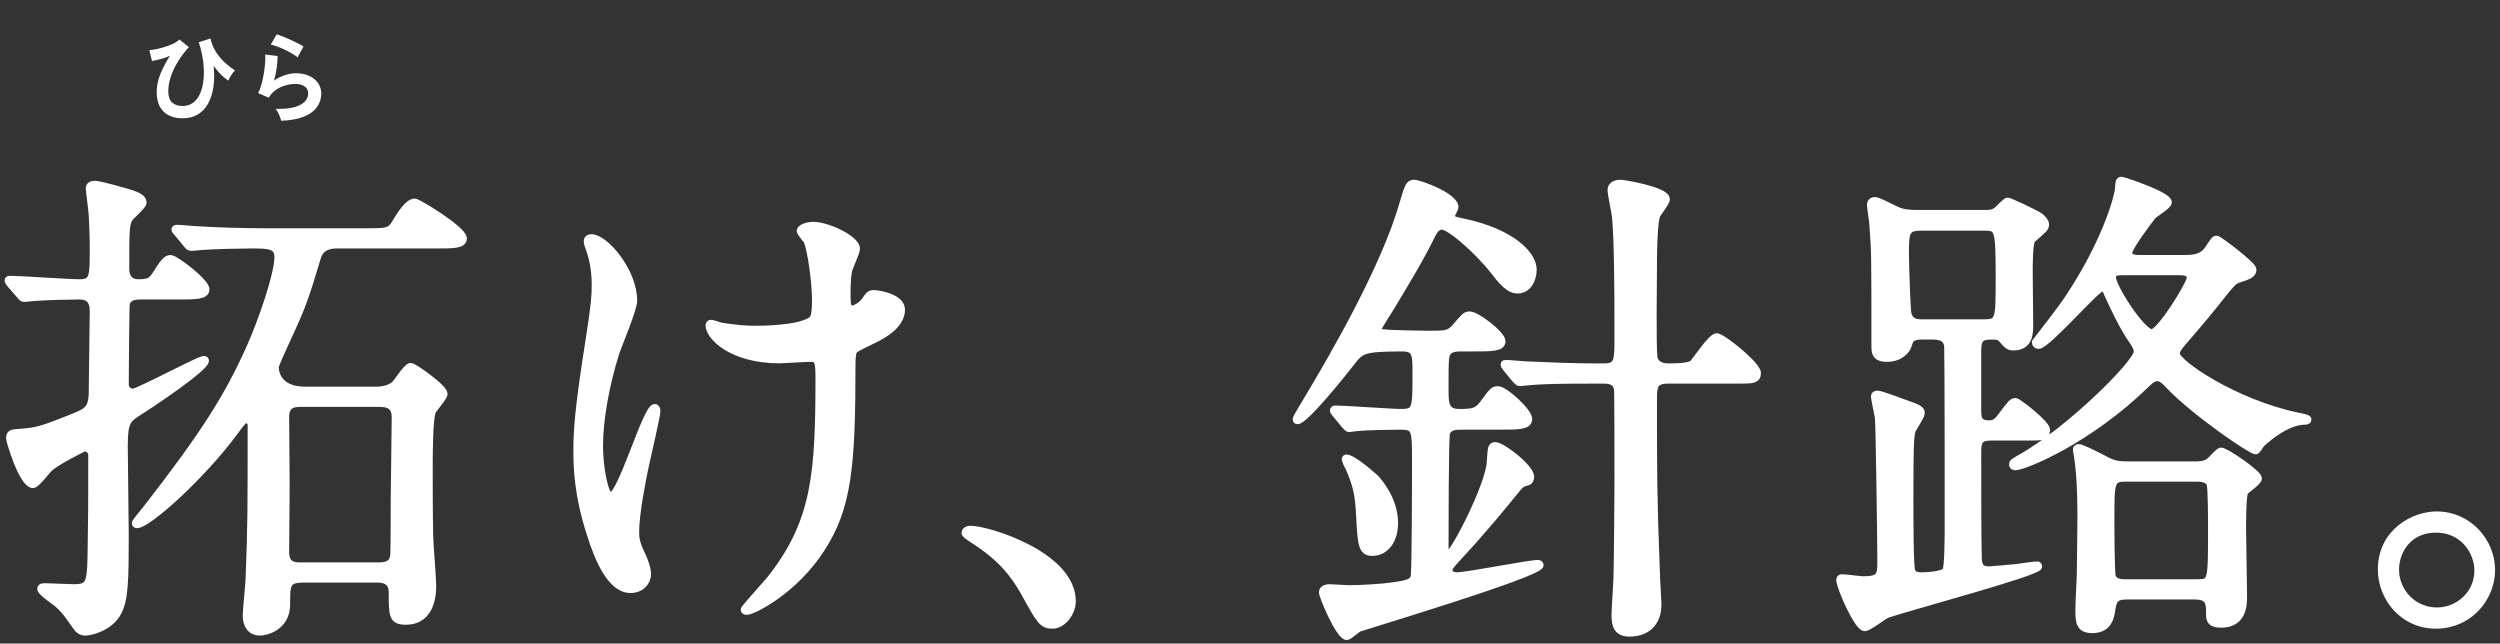 <svg width="303" height="78" viewBox="0 0 303 78" fill="none" xmlns="http://www.w3.org/2000/svg">
<rect x="0" y="0" width="303" height="78" fill="#333333" stroke="none"/>
<path d="M17.08 35.85C16.6 35.85 15.46 35.85 15.28 36.87C15.22 37.05 15.16 45.81 15.16 46.59C15.16 47.13 15.58 47.55 16.12 47.55C16.78 47.55 24.1 43.59 24.7 43.59C24.76 43.59 24.88 43.59 24.88 43.71C24.88 44.61 17.92 49.23 16.84 49.89C15.46 50.79 15.04 51.03 15.04 54.03C15.04 55.59 15.16 63.27 15.16 64.95C15.16 70.29 15.1 72.63 14.32 74.13C13.36 76.05 10.96 76.59 10.36 76.59C9.82 76.59 9.52 76.35 9.16 75.81C8.02 74.19 7.84 73.95 7.06 73.23C6.76 72.93 4.96 71.79 4.96 71.37C4.96 71.13 5.2 71.13 5.56 71.13C5.8 71.13 8.38 71.25 8.92 71.25C11.02 71.25 11.02 70.71 11.08 65.73C11.14 62.55 11.14 61.35 11.14 55.17C11.14 54.57 10.66 54.27 10.24 54.27C10.12 54.27 6.88 55.89 5.98 56.73C5.68 56.97 4.42 58.71 4 58.71C2.74 58.71 1.18 53.43 1.18 53.13C1.18 52.53 1.36 52.47 2.56 52.41C4.6 52.23 5.02 52.11 8.8 50.61C10.54 49.89 11.2 49.65 11.2 47.43C11.2 46.05 11.32 39.21 11.32 37.71C11.32 36.69 11.02 35.85 9.58 35.85C8.92 35.85 5.68 35.91 4.24 36.03C4 36.03 3.16 36.15 2.92 36.15C2.74 36.15 2.62 36.03 2.44 35.79L1.24 34.41C1.08 34.21 1 34.07 1 33.99C1 33.87 1.12 33.87 1.18 33.87C2.38 33.87 8.26 34.29 9.64 34.29C11.32 34.29 11.32 33.51 11.32 30.27C11.32 28.47 11.26 27.27 11.2 26.07C11.14 25.23 10.84 23.07 10.84 22.83C10.84 22.47 11.14 22.35 11.56 22.35C11.8 22.35 13.72 22.83 14.08 22.95C16.06 23.49 17.32 23.79 17.32 24.57C17.32 24.93 15.88 26.13 15.64 26.49C15.22 27.15 15.22 28.29 15.22 32.55C15.22 33.27 15.46 34.29 16.78 34.29C18.1 34.29 18.4 34.05 18.94 33.21C19.78 31.89 20.14 31.35 20.68 31.35C21.22 31.35 24.94 34.17 24.94 35.07C24.94 35.85 23.68 35.85 21.76 35.85H17.08ZM45.58 47.31C46.42 47.31 47.14 47.13 47.74 46.71C48.1 46.47 49.3 44.43 49.78 44.43C50.14 44.43 53.8 47.01 53.8 47.73C53.8 48.09 52.66 49.41 52.42 49.77C52 50.55 52 55.23 52 56.67C52 59.43 52 62.19 52.06 65.01C52.06 65.85 52.42 69.99 52.42 70.95C52.42 71.73 52.42 75.27 49.18 75.27C47.56 75.27 47.56 74.61 47.56 71.79C47.56 70.23 46.3 70.17 45.76 70.17H36.7C34.72 70.17 34.72 70.89 34.72 73.23C34.72 76.11 32.08 76.59 31.48 76.59C30.52 76.59 29.86 75.87 29.86 74.61C29.86 73.95 30.22 70.65 30.22 69.93C30.46 63.39 30.46 62.19 30.46 51.51C30.46 50.97 29.98 50.85 29.8 50.85C29.56 50.85 29.38 51.03 28.36 52.41C24.46 57.69 17.92 63.57 16.6 63.57C16.48 63.57 16.42 63.51 16.42 63.39C16.42 63.27 17.68 61.77 17.86 61.53C24.94 52.41 27.76 47.91 30.46 41.79C31.6 39.21 33.7 33.39 33.7 31.17C33.7 29.67 32.56 29.67 30.34 29.67C29.44 29.67 26.02 29.73 24.46 29.85C24.28 29.85 23.38 29.97 23.2 29.97C22.96 29.97 22.78 29.79 22.66 29.61L21.52 28.23C21.34 28.05 21.22 27.93 21.22 27.81C21.22 27.69 21.4 27.69 21.46 27.69C21.82 27.69 23.68 27.87 24.1 27.87C25.84 27.99 28.96 28.11 32.32 28.11H44.26C47.02 28.11 47.32 28.11 48.04 26.85C48.52 26.07 49.48 24.51 50.26 24.51C50.68 24.51 56.14 27.87 56.14 28.89C56.14 29.67 54.94 29.67 52.9 29.67H40.9C40.06 29.67 38.86 29.79 38.44 31.23C36.94 36.21 36.7 36.99 34.6 41.49C34.42 41.91 33.34 44.19 33.34 44.49C33.34 45.03 33.58 47.31 37 47.31H45.58ZM36.58 48.87C35.74 48.87 34.6 48.87 34.6 50.55C34.6 51.69 34.66 57.45 34.66 58.77C34.66 59.91 34.6 65.67 34.6 66.93C34.6 68.61 35.74 68.61 36.58 68.61H45.7C46.48 68.61 47.56 68.61 47.74 67.35C47.8 66.99 47.8 61.05 47.8 60.69C47.8 59.25 47.92 52.17 47.92 50.55C47.92 48.93 46.72 48.87 45.88 48.87H36.58Z" fill="white" stroke="white" stroke-width="0.89" stroke-miterlimit="10"/>
<path d="M22.124 14.336C21.132 14.336 20.36 14.06 19.808 13.508C19.264 12.956 18.992 12.172 18.992 11.156C18.992 10.412 19.148 9.664 19.46 8.912C19.772 8.16 20.152 7.444 20.6 6.764C20.208 6.932 19.82 7.068 19.436 7.172C19.052 7.276 18.712 7.348 18.416 7.388L18.104 6.08C18.4 6.056 18.728 6.004 19.088 5.924C19.456 5.844 19.816 5.744 20.168 5.624C20.528 5.504 20.848 5.372 21.128 5.228C21.408 5.084 21.608 4.936 21.728 4.784L22.892 5.708C22.396 6.244 21.96 6.82 21.584 7.436C21.208 8.044 20.916 8.656 20.708 9.272C20.5 9.888 20.396 10.484 20.396 11.06C20.396 11.668 20.548 12.12 20.852 12.416C21.164 12.704 21.588 12.848 22.124 12.848C22.636 12.848 23.072 12.708 23.432 12.428C23.792 12.148 24.076 11.76 24.284 11.264C24.492 10.768 24.624 10.192 24.68 9.536C24.736 8.88 24.716 8.176 24.62 7.424C24.524 6.672 24.348 5.904 24.092 5.12L25.508 4.664C25.644 5.28 25.876 5.84 26.204 6.344C26.54 6.848 26.912 7.284 27.32 7.652C27.736 8.02 28.124 8.316 28.484 8.54C28.38 8.628 28.272 8.748 28.16 8.9C28.056 9.044 27.96 9.196 27.872 9.356C27.784 9.516 27.72 9.656 27.68 9.776C27.408 9.6 27.116 9.364 26.804 9.068C26.5 8.764 26.196 8.404 25.892 7.988C25.988 8.9 25.98 9.744 25.868 10.52C25.756 11.296 25.544 11.968 25.232 12.536C24.92 13.104 24.504 13.548 23.984 13.868C23.472 14.18 22.852 14.336 22.124 14.336ZM34.076 14.636C34.052 14.516 34.004 14.364 33.932 14.18C33.868 13.996 33.788 13.812 33.692 13.628C33.596 13.444 33.5 13.3 33.404 13.196C34.684 13.228 35.66 13.076 36.332 12.74C37.012 12.404 37.352 11.928 37.352 11.312C37.352 10.952 37.208 10.672 36.92 10.472C36.632 10.272 36.256 10.172 35.792 10.172C35.432 10.172 35.048 10.228 34.64 10.34C34.232 10.444 33.844 10.62 33.476 10.868C33.116 11.108 32.812 11.432 32.564 11.84L31.28 11.276C31.44 10.996 31.576 10.648 31.688 10.232C31.808 9.808 31.904 9.368 31.976 8.912C32.048 8.456 32.1 8.024 32.132 7.616C32.164 7.208 32.168 6.872 32.144 6.608L33.644 6.788C33.652 7.18 33.62 7.644 33.548 8.18C33.476 8.708 33.364 9.232 33.212 9.752C33.636 9.472 34.08 9.256 34.544 9.104C35.008 8.952 35.444 8.876 35.852 8.876C36.476 8.876 37.016 8.984 37.472 9.2C37.936 9.408 38.296 9.7 38.552 10.076C38.808 10.444 38.936 10.868 38.936 11.348C38.936 11.956 38.76 12.504 38.408 12.992C38.064 13.472 37.532 13.856 36.812 14.144C36.1 14.432 35.188 14.596 34.076 14.636ZM36.068 6.944C35.868 6.784 35.628 6.624 35.348 6.464C35.076 6.304 34.788 6.152 34.484 6.008C34.18 5.864 33.88 5.74 33.584 5.636C33.296 5.524 33.04 5.448 32.816 5.408L33.536 4.16C33.744 4.216 33.992 4.304 34.28 4.424C34.568 4.536 34.868 4.664 35.18 4.808C35.5 4.952 35.8 5.096 36.08 5.24C36.368 5.384 36.604 5.516 36.788 5.636L36.068 6.944Z" fill="white"/>
<path d="M76.78 36.45C76.78 37.47 74.92 41.85 74.62 42.75C73.42 46.59 72.64 50.79 72.64 54.03C72.64 56.73 73.3 60.15 74.02 60.15C75.28 60.15 78.34 49.41 79.36 49.41C79.54 49.41 79.6 49.65 79.6 49.83C79.6 50.31 78.4 55.53 78.16 56.61C77.92 57.75 77.02 62.13 77.02 64.47C77.02 65.01 77.02 65.73 77.74 67.17C77.86 67.41 78.46 68.73 78.46 69.57C78.46 70.53 77.68 71.43 76.42 71.43C74.14 71.43 72.58 68.01 71.56 64.71C70 59.91 69.94 56.49 69.94 54.63C69.94 52.29 70.06 49.77 71.44 41.07C72.1 36.87 72.16 35.79 72.16 34.59C72.16 33.15 71.98 31.77 71.56 30.51C71.26 29.61 71.2 29.49 71.2 29.31C71.2 29.13 71.2 28.83 71.68 28.83C73.3 28.83 76.78 32.85 76.78 36.45ZM103.24 44.19C103.24 56.61 102.76 61.53 99.52 66.51C96.34 71.49 91.3 74.07 90.52 74.07C90.4 74.07 90.22 74.07 90.22 73.89C90.22 73.71 93.16 70.53 93.64 69.87C98.86 63.09 99.28 57.27 99.28 45.81C99.28 43.77 99.16 43.41 98.2 43.41C97.6 43.41 94.96 43.59 94.48 43.59C88.6 43.59 85.96 40.71 85.96 39.45C85.96 39.33 86.02 39.21 86.14 39.21C86.5 39.21 87.1 39.51 87.52 39.57C88.96 39.81 90.52 39.93 91.3 39.93C92.2 39.93 96.7 39.93 98.32 38.85C98.62 38.61 98.86 38.37 98.86 36.33C98.86 34.29 98.32 30.27 97.84 29.19C97.72 29.01 97 28.17 97 27.99C97 27.69 97.72 27.33 98.56 27.33C100.24 27.33 103.78 28.95 103.78 30.15C103.78 30.63 102.88 32.43 102.82 32.85C102.64 33.81 102.64 35.13 102.64 35.97C102.64 36.99 102.76 37.47 103.24 37.47C103.78 37.47 104.56 36.87 104.8 36.51C105.4 35.67 105.4 35.61 106 35.61C106.42 35.61 109.24 36.03 109.24 37.53C109.24 39.33 107.2 40.53 105.82 41.19C103.96 42.09 103.6 42.27 103.42 42.57C103.24 42.93 103.24 43.95 103.24 44.19Z" fill="white" stroke="white" stroke-width="0.89" stroke-miterlimit="10"/>
<path d="M127.6 75.75C126.34 75.75 126.1 75.33 124.12 71.73C122.92 69.63 121.36 67.53 117.82 65.31C117.64 65.19 116.98 64.77 116.98 64.59C116.98 64.41 117.16 64.17 117.64 64.17C119.74 64.17 129.94 67.29 129.94 72.87C129.94 74.31 128.74 75.75 127.6 75.75Z" fill="white" stroke="white" stroke-width="0.89" stroke-miterlimit="10"/>
<path d="M161.86 50.13C161.7 49.93 161.62 49.81 161.62 49.77C161.62 49.65 161.74 49.59 161.8 49.59C162.94 49.59 168.58 50.01 169.84 50.01C171.64 50.01 171.64 49.53 171.64 45.21C171.64 42.99 171.64 42.15 169.96 42.15C165.16 42.15 164.92 42.45 163.84 43.83C162.58 45.45 158.14 50.97 157.24 50.97C157.12 50.97 157.12 50.85 157.12 50.79C157.12 50.67 158.08 49.05 158.2 48.87C161.86 42.81 167.86 32.31 170.02 24.81C170.68 22.53 170.8 22.23 171.4 22.23C172 22.23 176.32 23.79 176.32 25.11C176.32 25.29 175.9 25.95 175.9 26.13C175.9 26.61 176.08 26.67 177.52 26.97C183.1 28.17 185.8 30.81 185.8 32.67C185.8 33.99 185.08 35.13 183.94 35.13C183.34 35.13 182.62 34.89 181.18 32.97C179.08 30.27 175.72 27.39 174.76 27.39C174.1 27.39 173.8 27.99 173.56 28.41C172.06 31.47 170.26 34.41 168.52 37.29C168.4 37.53 166.96 39.69 166.96 39.93C166.96 40.29 167.38 40.35 167.68 40.35C168.22 40.47 172.6 40.53 172.84 40.53C175.3 40.53 175.6 40.53 176.38 39.69C177.52 38.37 177.64 38.19 178.12 38.19C178.96 38.19 182.02 40.53 182.02 41.37C182.02 42.15 180.76 42.15 178.54 42.15H177.1C176.68 42.15 175.96 42.15 175.54 42.57C175.12 42.99 175.12 43.41 175.12 47.13C175.12 48.87 175.12 50.01 176.86 50.01C178.6 50.01 179.02 49.89 179.74 48.99C180.88 47.43 181 47.25 181.54 47.25C182.38 47.25 185.26 49.89 185.26 50.79C185.26 51.63 184 51.63 181.78 51.63H177.34C176.44 51.63 175.6 51.63 175.3 52.47C175.12 52.89 175.12 64.83 175.12 65.79C175.12 67.17 175.12 67.35 175.42 67.35C176.14 67.35 180.52 58.77 180.64 56.01C180.76 54.21 180.76 54.03 181.24 54.03C182.02 54.03 185.5 56.67 185.5 57.81C185.5 58.05 185.38 58.35 185.08 58.41C184.6 58.53 184.36 58.59 183.88 59.19C182.08 61.41 179.56 64.47 176.98 67.23C175.72 68.61 175.6 68.73 175.6 69.15C175.6 69.69 176.26 69.81 176.62 69.81C177.76 69.81 185.32 68.31 186.4 68.31C186.52 68.31 186.64 68.37 186.64 68.49C186.64 69.51 165.16 75.93 164.74 76.11C164.5 76.17 163.48 77.13 163.24 77.13C162.34 77.13 160.3 72.27 160.3 71.79C160.3 71.31 160.9 71.25 161.14 71.25C161.44 71.25 163.12 71.37 163.48 71.37C165.1 71.37 167.62 71.19 168.46 71.07C170.86 70.77 171.16 70.53 171.4 69.99C171.58 69.51 171.58 57.39 171.58 55.95C171.58 52.05 171.58 51.63 169.72 51.63C168.64 51.63 165.4 51.69 164.38 51.81C164.26 51.81 163.66 51.93 163.54 51.93C163.36 51.93 163.24 51.75 163 51.51L161.86 50.13ZM169 63.39C169 65.49 167.92 66.93 166.3 66.93C165.04 66.93 164.98 65.91 164.8 62.37C164.68 60.09 164.5 58.89 163.42 56.49C163.36 56.49 163.06 55.77 163.06 55.71C163.06 55.65 163.06 55.53 163.18 55.53C164.02 55.53 166.72 57.99 166.72 57.99C167.2 58.53 169 60.63 169 63.39ZM192.82 46.05C188.68 46.05 186.82 46.11 185.5 46.23C185.32 46.23 184.42 46.35 184.24 46.35C184 46.35 183.94 46.23 183.7 45.99L182.56 44.61C182.4 44.41 182.32 44.27 182.32 44.19C182.32 44.07 182.38 44.07 182.5 44.07C182.92 44.07 184.78 44.25 185.14 44.25C188.08 44.37 190.54 44.49 193.36 44.49H194.38C196.12 44.49 196.12 43.77 196.12 40.71C196.12 33.57 196.06 29.01 195.82 26.25C195.76 25.71 195.28 23.55 195.28 23.01C195.28 22.47 195.82 22.23 196.42 22.23C196.72 22.23 201.94 23.07 201.94 24.15C201.94 24.57 200.8 25.89 200.74 26.19C200.38 27.45 200.38 31.65 200.38 32.13C200.38 33.39 200.26 42.09 200.44 43.35C200.56 44.01 201.16 44.49 202.18 44.49C204.22 44.49 204.94 44.31 205.24 44.01C205.66 43.53 207.46 40.83 208.06 40.83C208.72 40.83 212.98 44.25 212.98 45.21C212.98 46.05 212.38 46.05 210.76 46.05H202.18C200.38 46.05 200.38 46.89 200.38 48.57C200.38 57.63 200.38 60.21 200.74 69.51C200.74 70.11 200.92 72.75 200.92 73.29C200.92 75.45 199.6 76.71 197.5 76.71C196.06 76.71 195.76 75.87 195.76 74.55C195.76 73.83 196 70.53 196 69.87C196.06 67.89 196.12 59.85 196.12 58.29C196.12 56.91 196.12 47.43 196.06 47.13C195.88 46.23 195.22 46.05 194.32 46.05H192.82Z" fill="white" stroke="white" stroke-width="0.89" stroke-miterlimit="10"/>
<path d="M241.3 52.95C239.98 52.95 239.68 53.43 239.68 54.69C239.68 58.83 239.68 65.31 239.74 67.05C239.74 68.25 239.74 69.09 241.06 69.09C241.24 69.09 244.06 68.85 244.54 68.79C244.9 68.73 246.58 68.49 246.94 68.49C247 68.49 247.06 68.55 247.06 68.67C247.06 69.33 231.64 73.47 228.76 74.43C228.28 74.61 226.48 76.05 226 76.05C225.16 76.05 223 71.13 223 70.29C223 70.05 223.12 70.05 223.3 70.05C223.72 70.05 225.46 70.29 225.82 70.29C227.8 70.29 227.98 69.81 227.98 68.13C227.98 66.45 227.8 51.87 227.68 50.61C227.62 50.19 227.2 48.33 227.2 48.03C227.2 47.85 227.38 47.79 227.56 47.79C227.98 47.79 230.44 48.75 230.98 48.93C232.54 49.47 232.84 49.65 232.84 50.07C232.84 50.49 231.76 51.93 231.7 52.29C231.52 53.07 231.46 54.09 231.46 60.09C231.46 63.21 231.46 68.85 231.7 69.27C231.94 69.75 232.48 69.81 232.84 69.81C233.2 69.81 235.42 69.75 235.84 69.21C236.14 68.85 236.14 64.71 236.14 63.57C236.14 59.79 236.14 43.59 236.08 42.03C236.02 41.13 235.48 40.71 234.22 40.71H232.9C231.64 40.71 231.46 41.13 231.22 41.97C231.1 42.33 230.38 43.41 228.7 43.41C227.26 43.41 227.26 42.69 227.26 41.85C227.26 30.81 227.26 30.51 227.02 27.33C227.02 26.91 226.72 25.17 226.72 24.87C226.72 24.45 226.96 24.33 227.26 24.33C227.56 24.33 228.88 24.99 229.84 25.47C230.62 25.83 231.4 25.89 232.36 25.89H240.46C241.12 25.89 241.54 25.89 242.02 25.53C242.26 25.35 243.1 24.39 243.34 24.39C243.52 24.39 246.64 25.83 247.24 26.25C247.48 26.43 247.9 26.85 247.9 27.21C247.9 27.63 247.72 27.75 246.28 29.01C245.92 29.31 245.92 32.13 245.92 32.97C245.92 33.63 245.98 39.33 245.98 39.57C245.98 41.01 245.56 42.03 244 42.03C243.52 42.03 243.34 41.91 242.62 41.07C242.5 40.89 242.08 40.71 241.78 40.71C240.34 40.71 239.68 40.71 239.68 42.51V49.65C239.68 50.55 239.68 51.39 241.06 51.39C241.6 51.39 241.96 51.27 242.5 50.55C243.76 48.87 243.88 48.69 244.3 48.69C244.54 48.69 248.02 51.33 248.02 52.11C248.02 52.95 247.42 52.95 245.8 52.95H241.3ZM232.84 27.51C230.92 27.51 230.92 28.23 230.92 30.87C230.92 31.83 231.1 37.59 231.22 38.01C231.46 39.09 232.3 39.15 233.02 39.15H240.4C242.32 39.15 242.32 38.85 242.32 33.63C242.32 27.51 242.2 27.51 240.34 27.51H232.84ZM264.7 31.35C265.66 31.35 266.86 31.35 267.64 30.21C268.36 29.13 268.42 29.01 268.66 29.01C268.9 29.01 273.04 32.13 273.04 32.67C273.04 33.27 272.44 33.45 271.36 33.81C270.76 33.99 270.58 34.17 269.32 35.73C268.12 37.29 266.5 39.21 264.58 41.43C264.16 41.91 263.74 42.45 263.74 42.87C263.74 44.01 270.76 48.81 278.38 50.43C279.58 50.67 279.7 50.73 279.7 50.85C279.7 50.91 279.7 51.03 279.34 51.03C277.06 51.03 274.48 53.37 274.06 53.79C273.94 53.91 273.52 54.63 273.4 54.63C272.86 54.63 266.14 50.07 262.96 46.77C262.54 46.29 262 45.75 261.46 45.75C260.92 45.75 260.44 46.23 260.14 46.53C253.06 53.43 245.32 56.55 244.24 56.55C244 56.55 243.94 56.43 243.94 56.25C243.94 56.07 244.06 56.01 244.66 55.65C250.6 52.41 259.06 44.01 259.06 42.63C259.06 42.15 258.76 41.73 258.52 41.37C257.44 39.81 256.42 37.77 255.4 35.49C255.28 35.19 255.16 34.89 254.74 34.89C254.08 34.89 248.08 41.85 247.06 41.85C246.88 41.85 246.7 41.67 246.7 41.49C247.66 40.23 249.7 37.65 250.66 36.21C255.04 29.67 256.66 24.15 256.78 22.89C256.84 21.99 256.84 21.87 257.14 21.87C257.32 21.87 262.78 23.67 262.78 24.51C262.78 24.93 261.1 25.89 260.86 26.19C260.44 26.73 257.98 29.97 257.98 30.63C257.98 31.35 258.88 31.35 259.42 31.35H264.7ZM257.8 72.21C256.42 72.21 256.12 72.63 255.94 73.83C255.82 74.61 255.64 76.29 253.6 76.29C252.04 76.29 251.98 75.39 251.98 73.89C251.98 73.17 252.16 69.93 252.16 69.27C252.16 64.95 252.46 59.43 251.8 55.23C251.8 54.99 251.68 54.75 251.68 54.45C251.68 54.33 251.86 54.27 251.92 54.27C252.28 54.27 253.6 54.93 255.46 55.89C256.3 56.31 256.96 56.37 258.16 56.37H265.84C266.56 56.37 267.22 56.37 267.76 55.95C268 55.83 268.9 54.69 269.2 54.69C269.74 54.69 273.7 57.39 273.7 57.99C273.7 58.35 272.32 59.31 272.08 59.55C271.78 59.85 271.78 63.27 271.78 64.05C271.78 65.31 271.9 71.07 271.9 72.21C271.9 73.23 271.9 75.63 269.2 75.63C267.94 75.63 267.82 75.15 267.82 74.43C267.82 73.11 267.82 72.21 265.96 72.21H257.8ZM257.62 57.93C255.82 57.93 255.82 58.47 255.82 62.79C255.82 63.45 255.82 69.51 256 69.93C256.3 70.65 257.14 70.65 257.62 70.65H266.26C268.06 70.65 268.06 70.59 268.06 64.11C268.06 63.27 268.06 59.07 267.88 58.65C267.64 57.99 266.74 57.93 266.32 57.93H257.62ZM257.2 32.91C256.66 32.91 256 32.97 256 33.57C256 34.83 259.6 40.35 260.8 40.35C261.82 40.35 265.48 34.41 265.48 33.69C265.48 32.97 264.7 32.91 264.22 32.91H257.2Z" fill="white" stroke="white" stroke-width="0.89" stroke-miterlimit="10"/>
<path d="M301.96 69.09C301.96 72.45 299.26 75.75 295.24 75.75C291.22 75.75 288.64 72.39 288.64 69.03C288.64 64.47 292.6 62.43 295.3 62.43C299.2 62.43 301.96 65.67 301.96 69.09ZM290.32 69.03C290.32 71.79 292.54 74.07 295.36 74.07C297.94 74.07 300.34 72.03 300.34 69.15C300.34 66.81 298.54 64.11 295.24 64.11C291.94 64.11 290.32 66.69 290.32 69.03Z" fill="white" stroke="white" stroke-width="0.89" stroke-miterlimit="10"/>
</svg>
